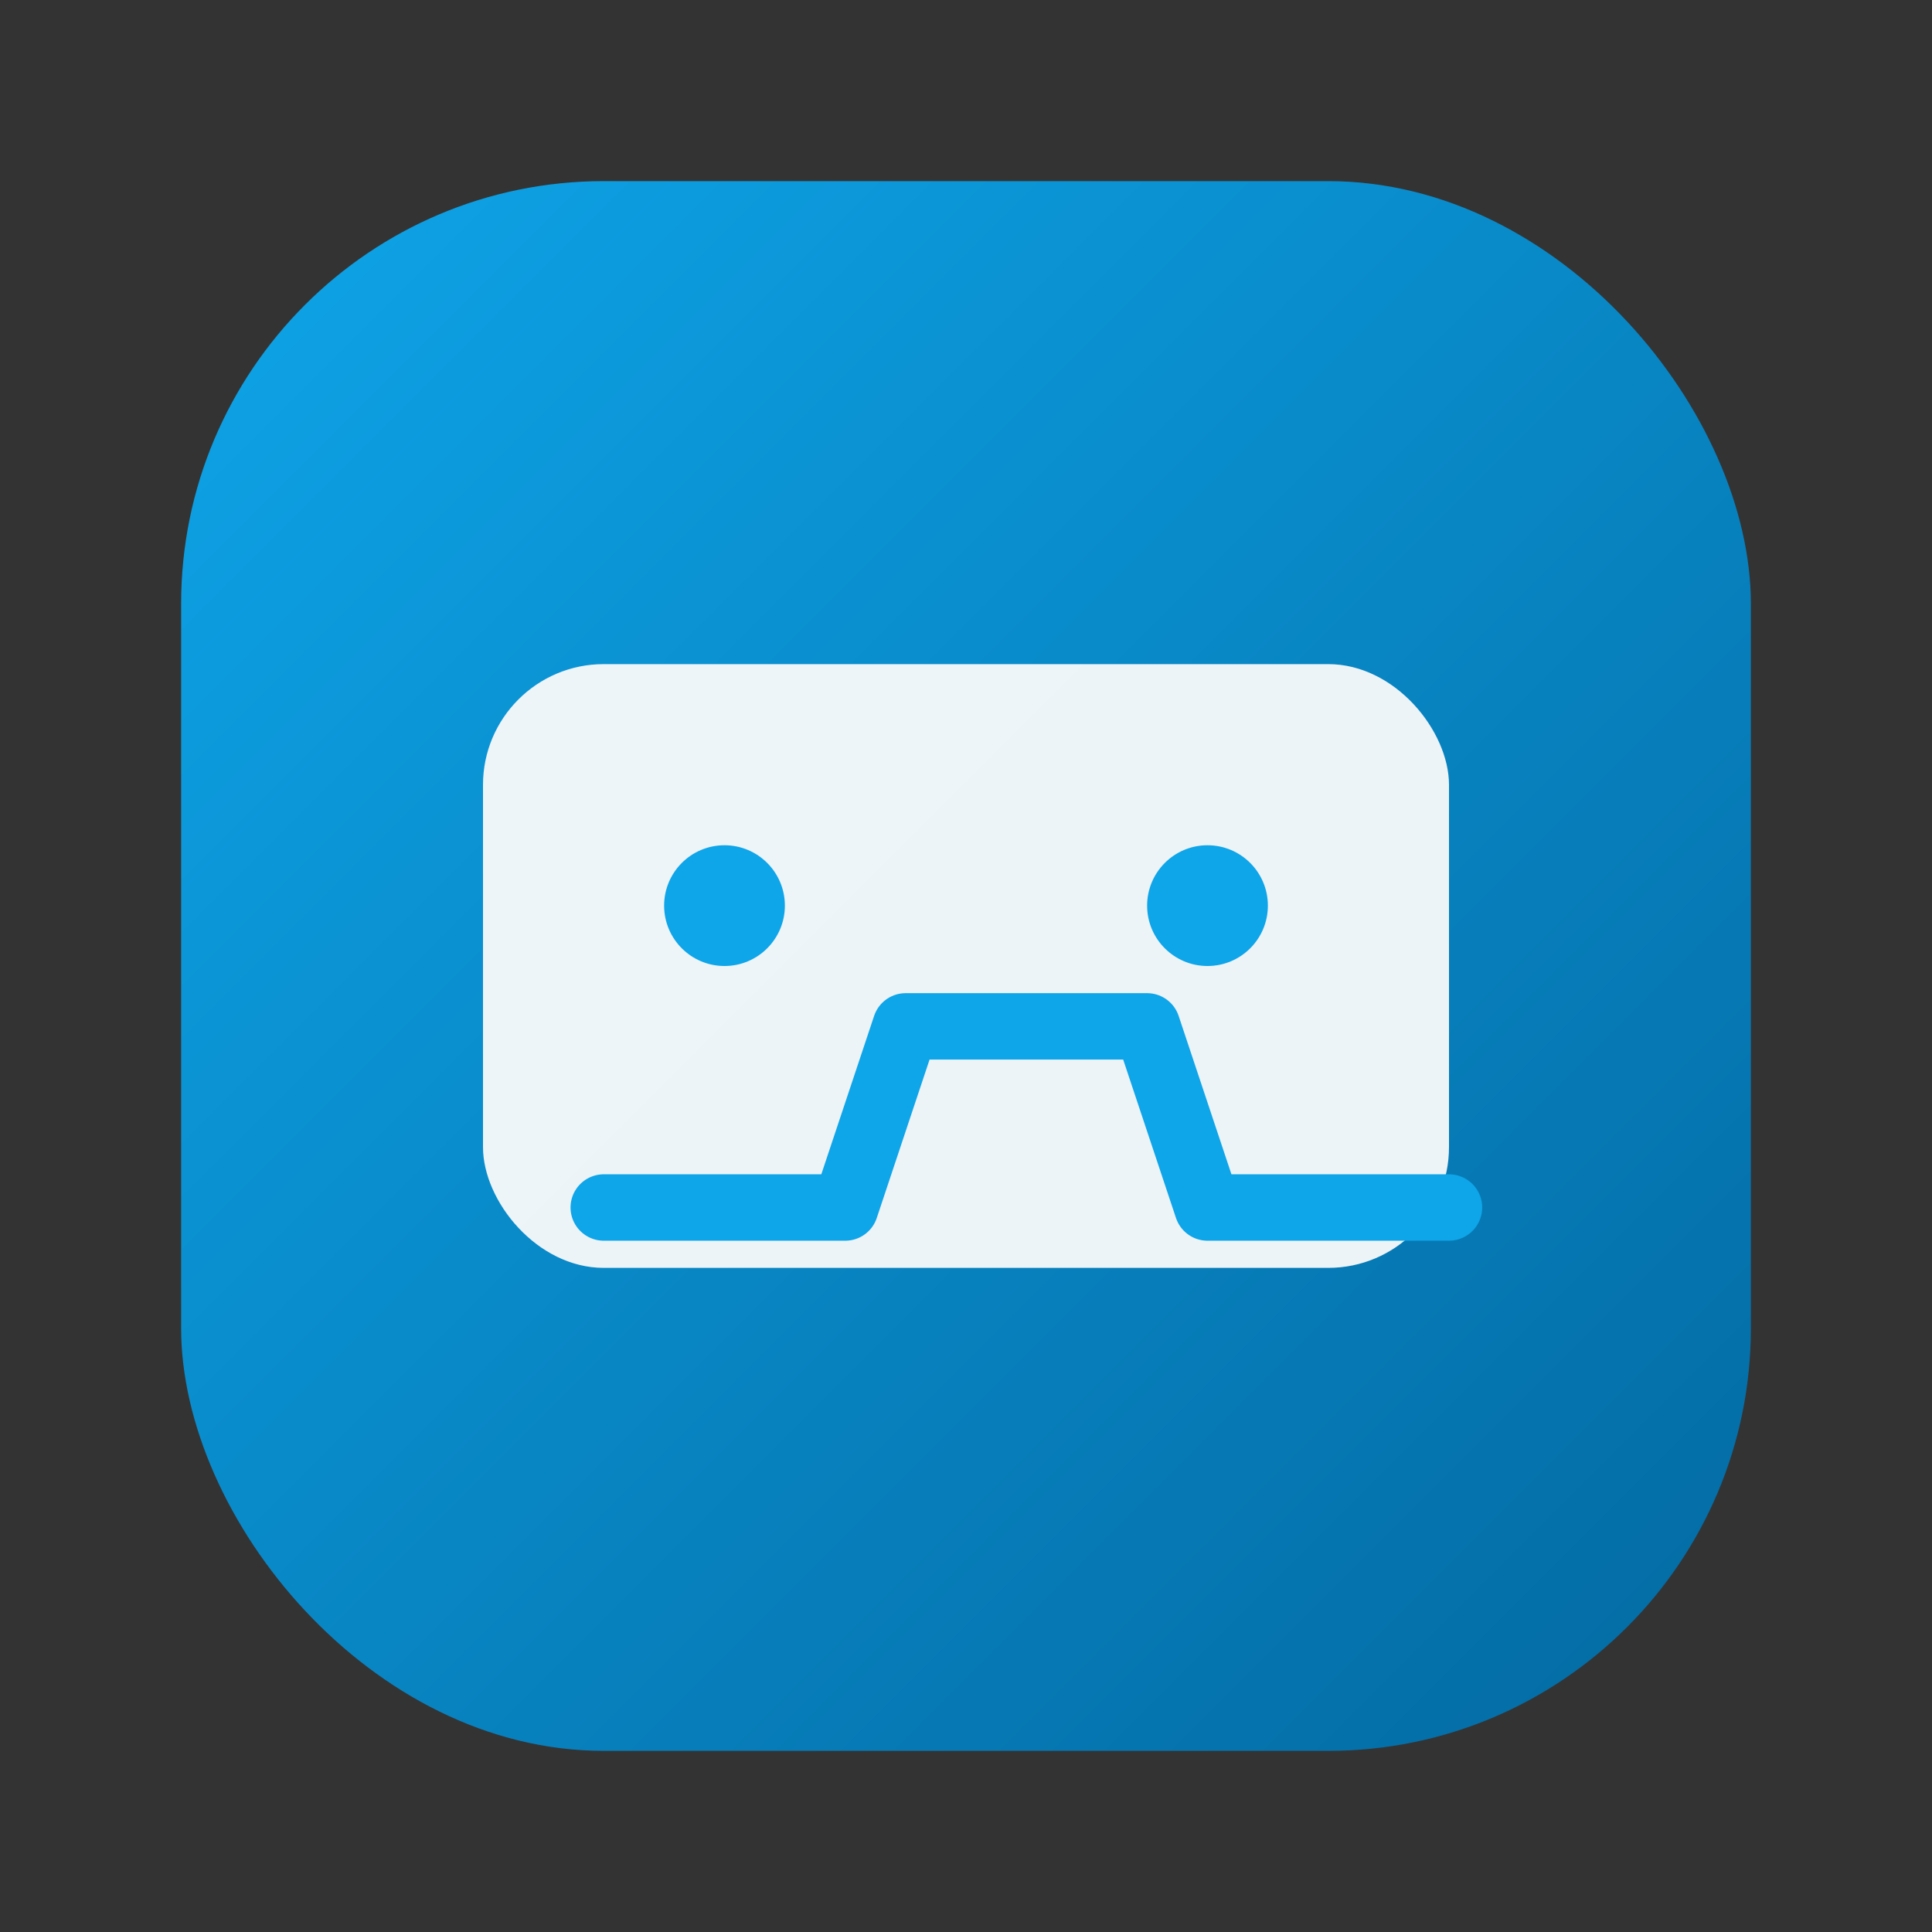 <svg xmlns="http://www.w3.org/2000/svg" viewBox="0 0 64 64">
  <rect x="0" y="0" width="64" height="64" fill="#333333" stroke="none"/>
  <defs>
    <linearGradient id="g" x1="0" y1="0" x2="1" y2="1">
      <stop offset="0" stop-color="#0ea5e9"/>
      <stop offset="1" stop-color="#0369a1"/>
    </linearGradient>
  </defs>
  <rect x="6" y="6" width="52" height="52" rx="14" fill="url(#g)"/>
  <rect x="16" y="22" width="32" height="20" rx="4" fill="#f9fafb" opacity="0.95"/>
  <path d="M20 40h8l2-6h8l2 6h8" fill="none" stroke="#0ea5e9" stroke-width="2.2" stroke-linecap="round" stroke-linejoin="round"/>
  <circle cx="24" cy="30" r="2" fill="#0ea5e9"/>
  <circle cx="40" cy="30" r="2" fill="#0ea5e9"/>
</svg>